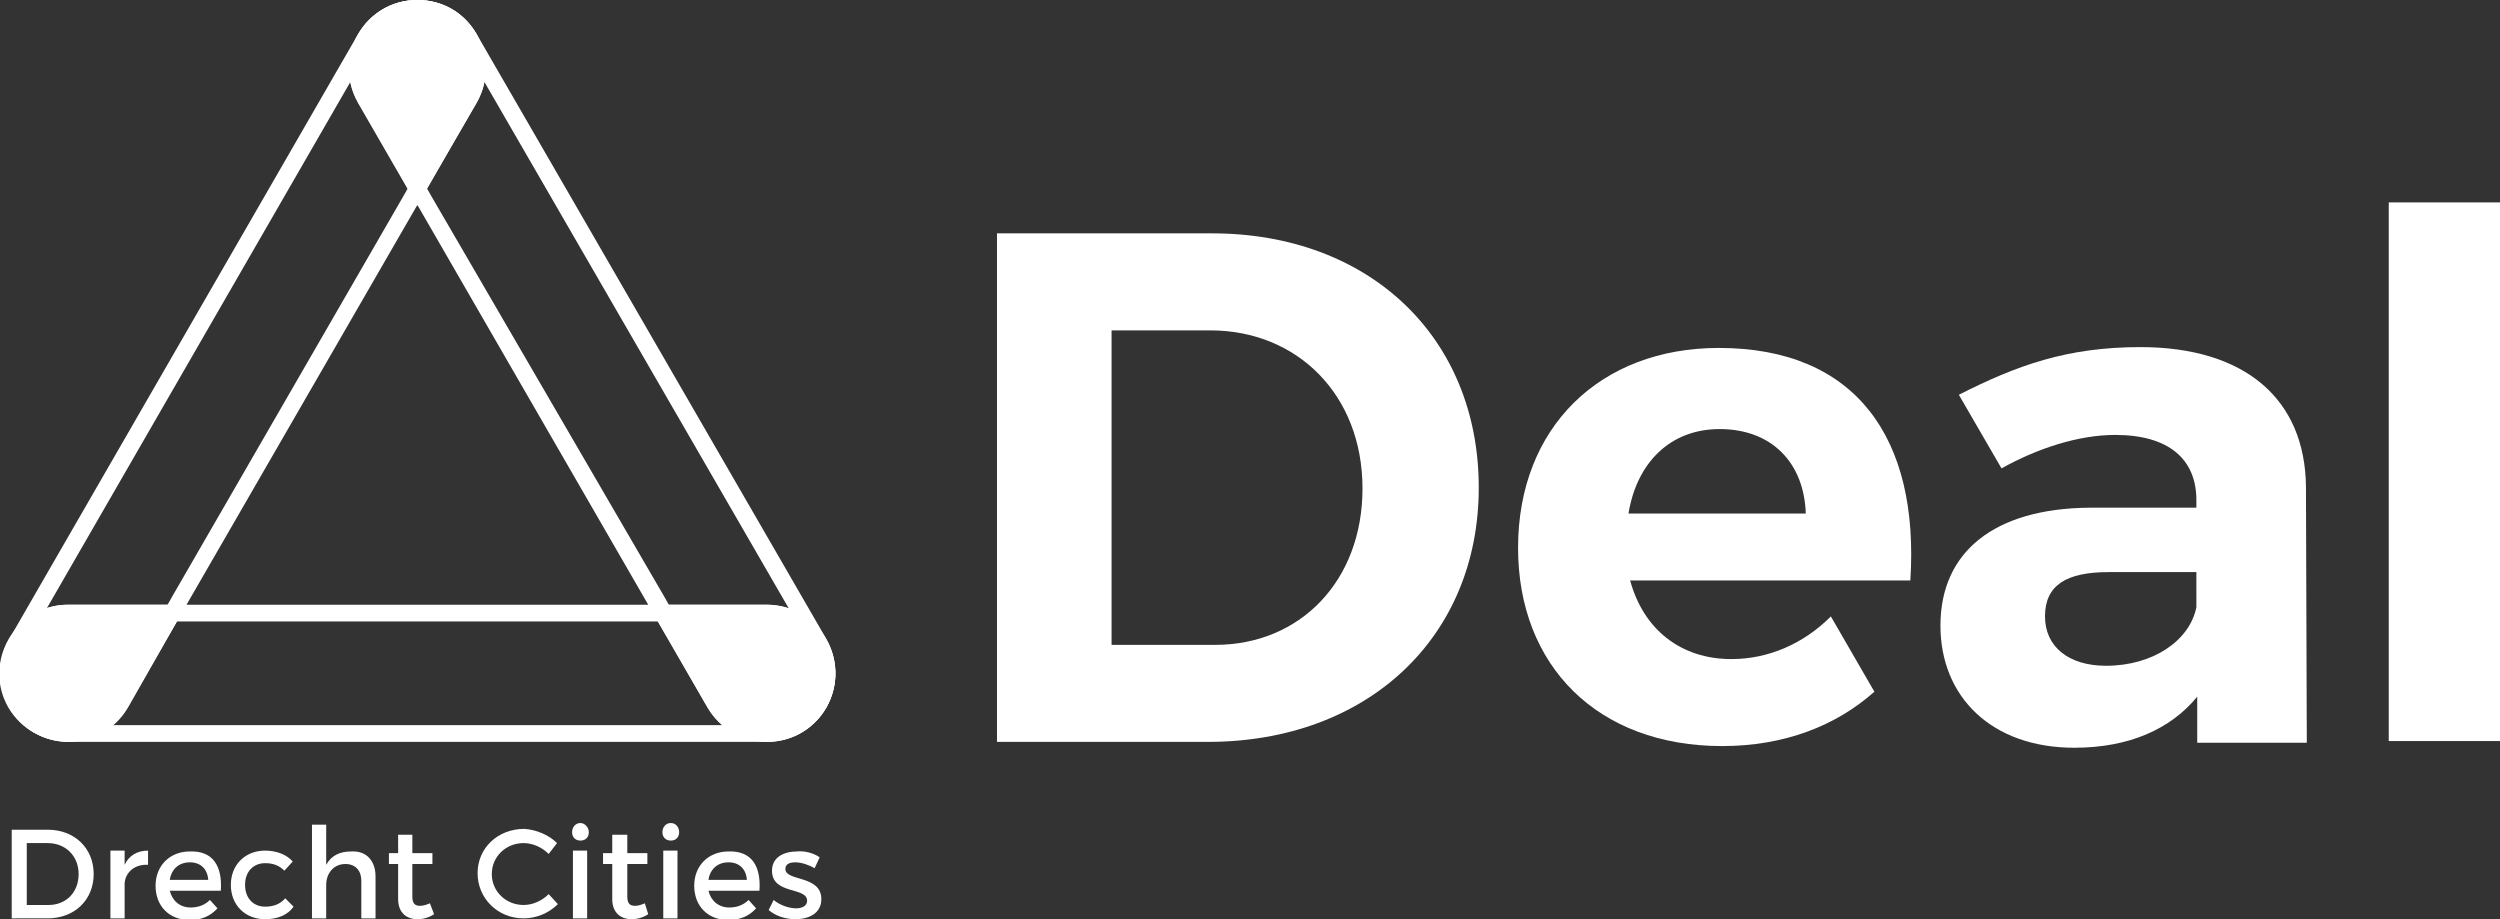 <?xml version="1.0" encoding="utf-8"?>
<!-- Generator: Adobe Illustrator 24.2.1, SVG Export Plug-In . SVG Version: 6.00 Build 0)  -->
<svg version="1.1" id="Laag_1" xmlns="http://www.w3.org/2000/svg" xmlns:xlink="http://www.w3.org/1999/xlink" x="0px" y="0px"
	 viewBox="0 0 298.9 109.9" style="enable-background:new 0 0 298.9 109.9;" xml:space="preserve">
<rect x="0" y="0" width="298.9" height="109.9" fill="#333333" stroke="none"/>
<style type="text/css">
	.st0{fill:#fff;}
</style>
<g>
	<path class="st0" d="M49.9,2c2.2,0,4.2,1.2,5.3,3.1L97,77.4c1.1,1.9,1.1,4.2,0,6.2c-1.1,1.9-3.1,3.1-5.3,3.1H8.2
		c-2.2,0-4.2-1.2-5.3-3.1c-1.1-1.9-1.1-4.2,0-6.2L44.6,5.1C45.7,3.1,47.7,2,49.9,2 M18.9,74.3h3.5h55.2h3.5l-1.7-3L51.6,23.5l-1.7-3
		l-1.7,3L20.6,71.3L18.9,74.3 M49.9,0c-2.8,0-5.5,1.4-7.1,4.1L1.1,76.4c-3.1,5.4,0.8,12.3,7.1,12.3h83.5c6.3,0,10.2-6.8,7.1-12.3
		L57,4.1C55.4,1.3,52.7,0,49.9,0L49.9,0z M22.3,72.3l27.6-47.8l27.6,47.8H22.3L22.3,72.3z"/>
	<g>
		<path class="st0" d="M144.9,27.9c18.8,0,31.9,12.4,31.9,30.4c0,17.9-13.3,30.4-32.4,30.4h-25.2V27.9H144.9z M132.9,77.1h12.4
			c10.1,0,17.6-7.6,17.6-18.7c0-11.2-7.8-18.9-18.2-18.9h-11.8V77.1z"/>
		<path class="st0" d="M285.6,88.6V24.2h13.4v64.4H285.6z"/>
		<path class="st0" d="M275.8,88.6l-0.1-30.4c-0.1-10.5-7.3-16.7-19.8-16.7c-8.8,0-14.8,2.2-21.7,5.7l5.1,8.8c4.3-2.4,9.2-4,13.6-4
			c6.4,0,9.7,2.9,9.7,7.8v0.9h-12.8c-11.4,0.1-17.8,5.3-17.8,14.1c0,8.5,6.1,14.6,16,14.6c6.5,0,11.5-2.2,14.7-6.1v5.5H275.8z
			 M262.6,72.6c-0.8,4-5.2,7-10.8,7c-4.5,0-7.3-2.3-7.3-5.9c0-3.7,2.5-5.3,7.6-5.3h10.5V72.6z"/>
		<path class="st0" d="M218.9,73.7c-3.3,3.3-7.5,5.1-11.9,5.1c-6,0-10.5-3.5-12.1-9.4h33.5c1.1-17-6.5-27.8-22.9-27.8
			c-14.2,0-24,9.5-24,23.9c0,14.1,9.5,23.7,24.4,23.7c7.4,0,13.6-2.4,18.2-6.5L218.9,73.7z M205.6,51.3c6.2,0,10.1,4,10.3,10.1
			h-21.2C195.7,55.3,199.7,51.3,205.6,51.3z"/>
	</g>
	<g>
		<path class="st0" d="M5.7,99.2c3.2,0,5.5,2.2,5.5,5.3c0,3.1-2.3,5.3-5.5,5.3H1.4V99.2H5.7z M3.2,108.2h2.6c2.1,0,3.6-1.5,3.6-3.7
			c0-2.2-1.6-3.7-3.7-3.7H3.2V108.2z"/>
		<path class="st0" d="M14.9,103.4c0.5-1.1,1.5-1.7,2.8-1.7v1.7c-1.6-0.1-2.7,0.9-2.8,2.2v4.2h-1.7v-8.1h1.7V103.4z"/>
		<path class="st0" d="M26.4,106.5h-6.1c0.3,1.2,1.2,2,2.5,2c0.9,0,1.7-0.3,2.3-0.9l0.9,1c-0.8,0.9-1.9,1.4-3.3,1.4
			c-2.5,0-4.1-1.7-4.1-4.1c0-2.4,1.7-4.1,4.1-4.1C25.5,101.7,26.6,103.6,26.4,106.5z M24.9,105.2c-0.1-1.3-0.9-2.1-2.2-2.1
			c-1.3,0-2.2,0.8-2.4,2.1H24.9z"/>
		<path class="st0" d="M35,103l-1,1.1c-0.6-0.6-1.3-0.9-2.3-0.9c-1.4,0-2.4,1-2.4,2.6s1,2.6,2.4,2.6c1,0,1.8-0.3,2.4-1l1,1
			c-0.7,1-1.9,1.5-3.4,1.5c-2.4,0-4.1-1.7-4.1-4.1c0-2.4,1.7-4.1,4.1-4.1C33.1,101.7,34.3,102.2,35,103z"/>
		<path class="st0" d="M51.9,109.3c-0.6,0.4-1.3,0.6-2,0.6c-1.2,0-2.3-0.7-2.3-2.4v-4.2h-1.1v-1.3h1.1v-2.2h1.7v2.2h2.4v1.3h-2.4
			v3.9c0,0.8,0.3,1.1,0.9,1.1c0.4,0,0.7-0.1,1.2-0.3L51.9,109.3z"/>
		<path class="st0" d="M66.6,100.8l-1,1.3c-0.8-0.8-1.9-1.3-3-1.3c-2.1,0-3.8,1.6-3.8,3.7s1.7,3.7,3.8,3.7c1.1,0,2.2-0.5,3-1.3
			l1.1,1.2c-1.1,1.1-2.6,1.7-4.1,1.7c-3.1,0-5.5-2.4-5.5-5.4c0-3,2.4-5.3,5.6-5.3C64.1,99.2,65.6,99.8,66.6,100.8z"/>
		<path class="st0" d="M70.4,99.5c0,0.6-0.4,1-1,1c-0.6,0-1-0.4-1-1c0-0.6,0.4-1.1,1-1.1C69.9,98.4,70.4,98.9,70.4,99.5z
			 M68.5,109.8v-8.1h1.7v8.1H68.5z"/>
		<path class="st0" d="M77.5,109.3c-0.6,0.4-1.3,0.6-2,0.6c-1.2,0-2.3-0.7-2.3-2.4v-4.2h-1.1v-1.3h1.1v-2.2H75v2.2h2.4v1.3H75v3.9
			c0,0.8,0.3,1.1,0.9,1.1c0.4,0,0.7-0.1,1.2-0.3L77.5,109.3z"/>
		<path class="st0" d="M81.2,99.5c0,0.6-0.4,1-1,1s-1-0.4-1-1c0-0.6,0.4-1.1,1-1.1S81.2,98.9,81.2,99.5z M79.3,109.8v-8.1H81v8.1
			H79.3z"/>
		<path class="st0" d="M90.8,106.5h-6.1c0.3,1.2,1.2,2,2.5,2c0.9,0,1.7-0.3,2.3-0.9l0.9,1c-0.8,0.9-1.9,1.4-3.3,1.4
			c-2.5,0-4.1-1.7-4.1-4.1c0-2.4,1.7-4.1,4.1-4.1C89.9,101.7,91,103.6,90.8,106.5z M89.3,105.2c-0.1-1.3-0.9-2.1-2.2-2.1
			c-1.3,0-2.2,0.8-2.4,2.1H89.3z"/>
		<path class="st0" d="M98,102.5l-0.6,1.3c-0.7-0.4-1.6-0.7-2.3-0.7c-0.7,0-1.2,0.2-1.2,0.8c0,1.5,4.3,0.7,4.3,3.6
			c0,1.7-1.5,2.4-3.1,2.4c-1.2,0-2.4-0.4-3.2-1.1l0.6-1.2c0.7,0.6,1.8,1,2.7,1c0.7,0,1.3-0.3,1.3-0.9c0-1.7-4.2-0.7-4.2-3.6
			c0-1.6,1.4-2.3,3-2.3C96.2,101.7,97.3,102,98,102.5z"/>
		<path class="st0" d="M44.9,104.8v5h-1.7v-4.5c0-1.2-0.7-2-1.9-2c-1.4,0-2.3,1.1-2.3,2.5v4h-1.7V98.6h1.7v4.8
			c0.6-1.1,1.6-1.6,3-1.6C43.8,101.7,44.9,102.9,44.9,104.8z"/>
	</g>
	<g>
		<g>
			<path class="st0" d="M49.9,24.5l-7.1-12.3C39.7,6.8,43.6,0,49.9,0h0c6.3,0,10.2,6.8,7.1,12.3L49.9,24.5z"/>
			<path class="st0" d="M49.9,2c2.2,0,4.2,1.2,5.3,3.1c1.1,1.9,1.1,4.2,0,6.2l-5.3,9.3l-5.3-9.3c-1.1-1.9-1.1-4.2,0-6.2
				C45.7,3.1,47.7,2,49.9,2 M49.9,0L49.9,0c-6.3,0-10.2,6.8-7.1,12.3l7.1,12.3L57,12.2C60.1,6.8,56.2,0,49.9,0L49.9,0z"/>
		</g>
		<g>
			<path class="st0" d="M77.5,72.3l14.2,0c6.3,0,10.2,6.8,7.1,12.3l0,0c-3.1,5.4-11,5.4-14.2,0L77.5,72.3z"/>
			<path class="st0" d="M91.6,74.3c2.2,0,4.2,1.2,5.3,3.1s1.1,4.2,0,6.2s-3.1,3.1-5.3,3.1s-4.2-1.2-5.3-3.1l-5.3-9.3H91.6
				 M91.6,72.3H77.5l7.1,12.3c1.6,2.7,4.3,4.1,7.1,4.1s5.5-1.4,7.1-4.1v0C101.9,79.1,97.9,72.3,91.6,72.3L91.6,72.3z"/>
		</g>
		<g>
			<path class="st0" d="M22.3,72.3l-7.1,12.3c-3.1,5.4-11,5.4-14.2,0l0,0c-3.1-5.4,0.8-12.3,7.1-12.3L22.3,72.3z"/>
			<path class="st0" d="M18.9,74.3l-5.3,9.3c-1.1,1.9-3.1,3.1-5.3,3.1s-4.2-1.2-5.3-3.1c-1.1-1.9-1.1-4.2,0-6.2s3.1-3.1,5.3-3.1
				H18.9 M22.3,72.3H8.2c-6.3,0-10.2,6.8-7.1,12.3v0c1.6,2.7,4.3,4.1,7.1,4.1s5.5-1.4,7.1-4.1L22.3,72.3L22.3,72.3z"/>
		</g>
	</g>
</g>
</svg>
